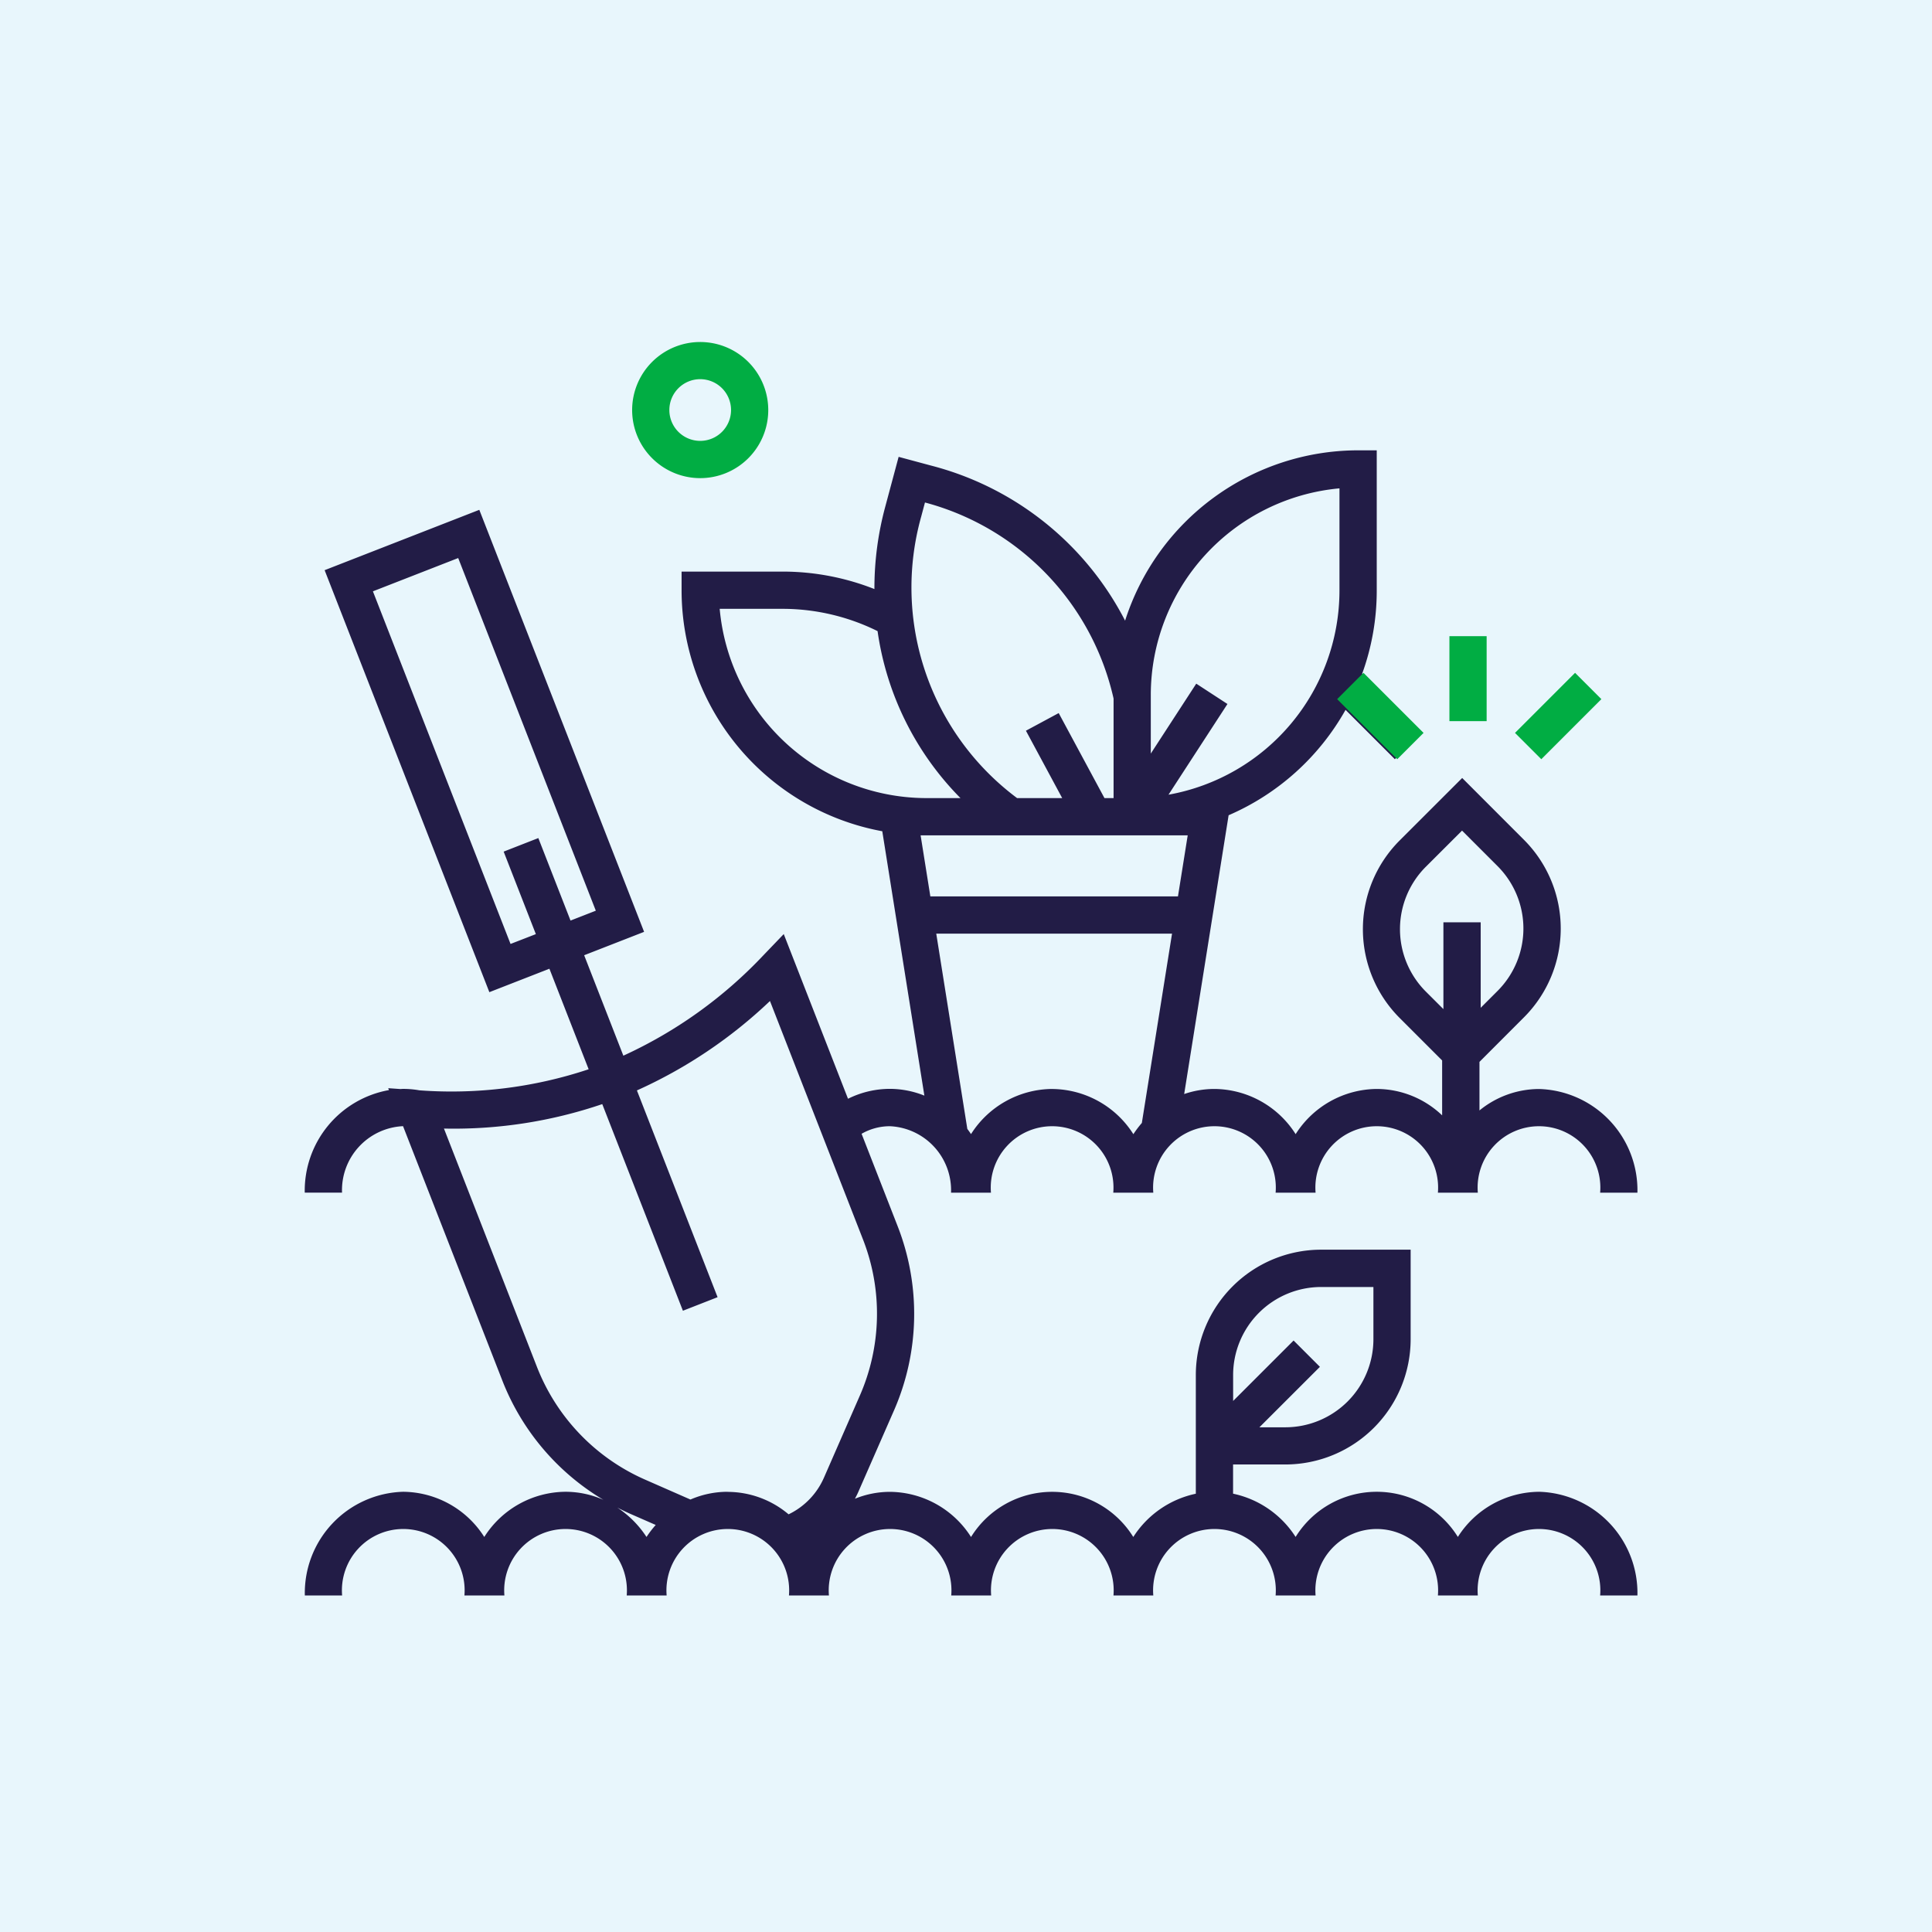 <svg xmlns="http://www.w3.org/2000/svg" xmlns:xlink="http://www.w3.org/1999/xlink" width="114" height="114" viewBox="0 0 114 114"><defs><clipPath id="a"><rect width="100" height="100" fill="none"/></clipPath></defs><g transform="translate(-428 -1440)"><rect width="114" height="114" transform="translate(428 1440)" fill="#e8f6fc"/><g transform="translate(435 1447)"><g clip-path="url(#a)"><path d="M100.586,50.035v0a4.016,4.016,0,1,0-4.016-4.013,4.02,4.02,0,0,0,4.016,4.013m0-5.839a1.82,1.82,0,1,1-1.82,1.82,1.821,1.821,0,0,1,1.82-1.82" transform="translate(-66.27 -28.822)" fill="#01ad43"/><rect width="5.014" height="2.196" transform="matrix(0.707, -0.707, 0.707, 0.707, 82.394, 36.246)" fill="#01ad43"/><rect width="2.196" height="5.014" transform="translate(78.525 30.538)" fill="#01ad43"/><path d="M107.827,123.833a5.726,5.726,0,0,0-4.786,2.664,5.632,5.632,0,0,0-9.574,0,5.806,5.806,0,0,0-3.69-2.553v-1.723h3.078a7.4,7.4,0,0,0,7.4-7.4v-5.274H94.979a7.4,7.4,0,0,0-7.4,7.4v7a5.806,5.806,0,0,0-3.69,2.553,5.632,5.632,0,0,0-9.574,0,5.726,5.726,0,0,0-4.786-2.664,5.5,5.5,0,0,0-2.064.407c.062-.12.126-.238.181-.363l2.1-4.794a14.221,14.221,0,0,0,.226-10.957l-2.115-5.42a3.338,3.338,0,0,1,1.67-.447,3.78,3.78,0,0,1,3.608,3.922h2.356a3.621,3.621,0,1,1,7.217,0H85.07a3.621,3.621,0,1,1,7.217,0h2.359a3.621,3.621,0,1,1,7.217,0h2.356a3.621,3.621,0,1,1,7.217,0h2.2a5.975,5.975,0,0,0-5.8-6.118,5.58,5.58,0,0,0-3.52,1.265V98.465l2.632-2.635a7.406,7.406,0,0,0,0-10.461l-3.652-3.655L99.6,85.407a7.406,7.406,0,0,0,0,10.461l2.513,2.513v3.24a5.611,5.611,0,0,0-3.856-1.558,5.726,5.726,0,0,0-4.788,2.667,5.726,5.726,0,0,0-4.788-2.667,5.506,5.506,0,0,0-1.789.3l2.622-16.45a14.512,14.512,0,0,0,6.9-6.218l2.91,2.91,1.553-1.553-3.485-3.485a14.361,14.361,0,0,0,.862-4.911V62.38h-1.1A14.45,14.45,0,0,0,83.406,72.431a17.915,17.915,0,0,0-11.449-9.151l-1.914-.515-.794,2.959a18.449,18.449,0,0,0-.635,4.842,14.74,14.74,0,0,0-5.314-1.03H57.236v1.1A14.461,14.461,0,0,0,69.078,84.857l2.484,15.6a5.5,5.5,0,0,0-2.033-.4,5.569,5.569,0,0,0-2.473.585l-3.792-9.718-1.189,1.239A26.5,26.5,0,0,1,53.8,98.1l-2.313-5.927,3.537-1.38L45.3,65.891l-9.127,3.561,9.72,24.9,0,0,3.544-1.383,2.315,5.932a25.574,25.574,0,0,1-9.985,1.243,5.5,5.5,0,0,0-.963-.085c-.055,0-.108.007-.162.009l-.717-.05.044.112A6.028,6.028,0,0,0,35,106.181h2.2a3.78,3.78,0,0,1,3.6-3.922l5.844,14.972a14.21,14.21,0,0,0,5.982,7.078,5.52,5.52,0,0,0-2.245-.477,5.726,5.726,0,0,0-4.788,2.667,5.726,5.726,0,0,0-4.788-2.667,5.975,5.975,0,0,0-5.8,6.118h2.2a3.621,3.621,0,1,1,7.217,0h2.359a3.621,3.621,0,1,1,7.217,0h2.356a3.621,3.621,0,1,1,7.217,0h2.359a3.621,3.621,0,1,1,7.217,0h2.356a3.621,3.621,0,1,1,7.217,0H85.07a3.621,3.621,0,1,1,7.217,0h2.359a3.621,3.621,0,1,1,7.217,0h2.356a3.621,3.621,0,1,1,7.217,0h2.2a5.975,5.975,0,0,0-5.8-6.118M89.78,116.949a5.2,5.2,0,0,1,5.2-5.2h3.078v3.078a5.2,5.2,0,0,1-5.2,5.2H91.331l3.57-3.567-1.553-1.553-3.567,3.566Zm11.368-29.993,2.14-2.137,2.1,2.1a5.208,5.208,0,0,1,0,7.355l-1,1V90.23h-2.2v5.122l-1.042-1.04a5.208,5.208,0,0,1,0-7.355M79.1,100.063a5.725,5.725,0,0,0-4.786,2.664c-.069-.105-.143-.206-.218-.307L72.263,90.9H86.175l-1.781,11.17a6.12,6.12,0,0,0-.5.662,5.726,5.726,0,0,0-4.788-2.667M71.34,85.1H71.7l0,0h4.59c.049,0,.112,0,.183,0H87.1L86.525,88.7H71.914Zm24.715-20.47V70.66A12.249,12.249,0,0,1,85.967,82.7l3.478-5.352-1.841-1.2-2.682,4.126v-3.47a12.248,12.248,0,0,1,11.132-12.18M71.374,66.293l.223-.835A15.489,15.489,0,0,1,82.726,77.029V82.9h-.538l-2.7-5.016-1.934,1.041L79.694,82.9H77.032a15.5,15.5,0,0,1-5.658-16.607M59.479,71.733H63.3a12.655,12.655,0,0,1,5.5,1.315A17.506,17.506,0,0,0,73.691,82.9H71.584a12.266,12.266,0,0,1-12.1-11.167M47.143,91.507,39.022,70.7l5.033-1.964,8.12,20.809-1.492.582-1.9-4.868-2.046.8,1.9,4.868Zm6.3,33.258c.258.132.519.259.786.377l1.481.648a6.115,6.115,0,0,0-.544.708,6,6,0,0,0-1.723-1.733m6.509-.932a5.508,5.508,0,0,0-2.193.457l-2.649-1.163a12.051,12.051,0,0,1-6.423-6.7L43.214,102.4a27.157,27.157,0,0,0,9.341-1.443l4.759,12.193,2.046-.8-4.76-12.2a28.05,28.05,0,0,0,7.851-5.276l5.478,14.041a12.043,12.043,0,0,1-.191,9.278L65.636,123a4.319,4.319,0,0,1-2.086,2.163,5.588,5.588,0,0,0-3.6-1.325" transform="translate(-24.018 -42.808)" fill="#221c46"/><rect width="5.014" height="2.196" transform="translate(75.446 37.799) rotate(-135)" fill="#01ad43"/></g></g></g></svg>